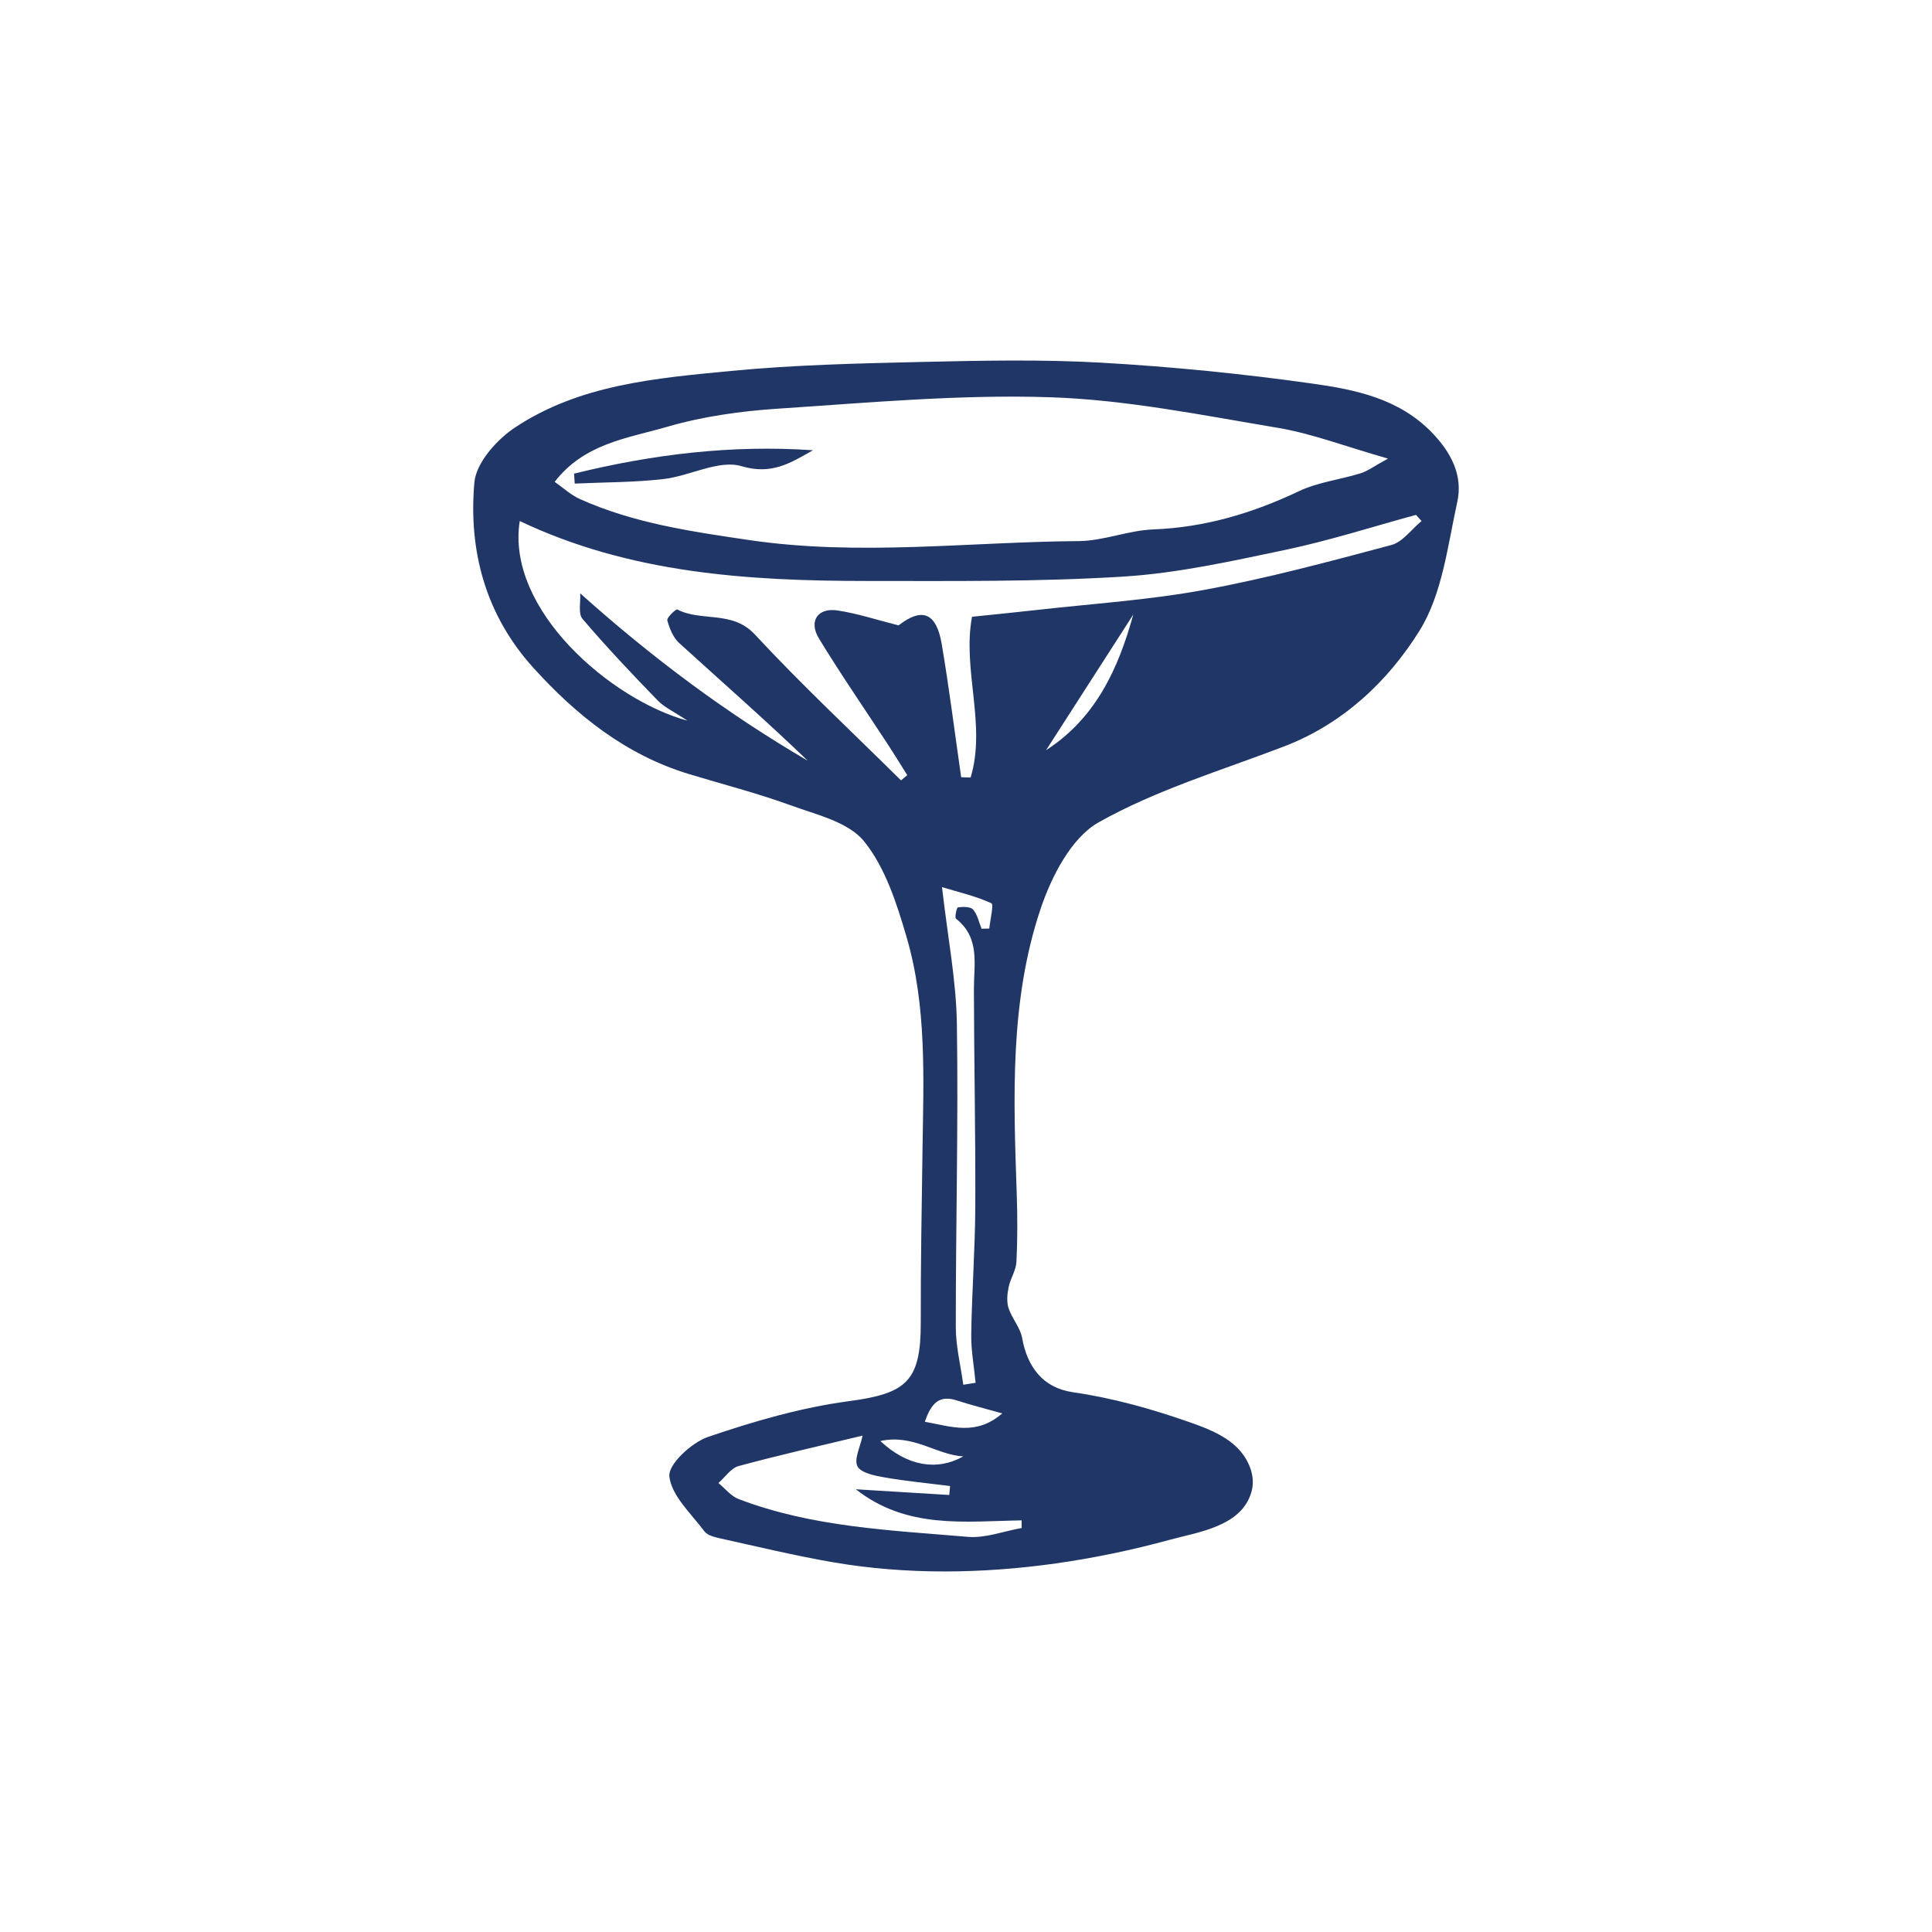 <svg height="1000" width="1000" viewBox="0 0 1000 1000" id="Layer_1" xmlns="http://www.w3.org/2000/svg">
  <defs>
    <style>
      .cls-1 {
        fill: #1f3667;
      }
    </style>
  </defs>
  <path d="M647.21,760.06c1.36,3.94,1.69,8.13.54,12.15-5.13,17.9-27.29,20.69-42.52,24.85-19.26,5.25-38.84,9.36-58.6,12.14-38.19,5.39-77.33,5.96-115.42-.57-19.67-3.38-39.11-8.1-58.61-12.4-2.84-.63-6.45-1.54-7.99-3.61-6.87-9.18-17.04-18.39-18.15-28.46-.69-6.23,11.54-17.53,20.06-20.43,23.69-8.07,48.17-15.19,72.9-18.49,29.74-3.96,37.23-10.21,37.17-40.69-.06-29.82.47-59.65.9-89.47.54-36.96,2.26-74.17-8.25-110.07-5.08-17.35-11.01-35.94-22.01-49.56-8.09-10.01-24.7-13.78-38.12-18.67-17.16-6.25-34.94-10.8-52.45-16.11-32.61-9.9-58.13-30.23-80.57-55-24.75-27.32-33.68-60.53-30.55-95.98.9-10.16,11.58-22.13,21.01-28.4,33.57-22.31,73.11-25.56,111.8-29.29,32.63-3.14,65.53-3.9,98.33-4.65,31.15-.71,62.41-1.39,93.48.38,36.49,2.08,72.97,5.72,109.16,10.82,22.22,3.13,44.73,7.7,61.79,25.29,10.01,10.33,16.2,22.25,13.18,35.96-4.99,22.71-7.75,47.71-19.57,66.68-16.3,26.15-39.56,48.17-70.08,59.87-32.34,12.4-66.11,22.46-96,39.3-14.17,7.98-24.47,28.15-30.09,44.95-15.92,47.58-13.99,97.4-12.3,146.9.41,11.87.45,23.78-.14,35.63-.22,4.43-3.14,8.66-4.05,13.13-.71,3.49-1.1,7.52-.04,10.79,1.74,5.37,6.07,10.09,7.04,15.49,2.63,14.75,10.6,25.78,26.1,28.04,20.81,3.03,40.96,8.63,61.08,15.73,8.31,2.93,16.77,6.21,23.26,12.17,3.42,3.14,6.19,7.19,7.7,11.57ZM287.11,249.41c4.38,3.05,8.32,6.77,12.99,8.87,27.88,12.55,57.77,16.85,87.7,21.26,56.83,8.39,113.68.95,170.5.53,12.88-.1,25.68-5.54,38.61-6.04,26.77-1.04,51.38-8.38,75.39-19.78,9.89-4.69,21.35-5.99,31.96-9.28,3.62-1.12,6.83-3.59,14.16-7.6-22.2-6.33-39.34-12.97-57.1-15.94-39.15-6.54-78.5-14.55-117.97-15.82-46.73-1.51-93.7,2.83-140.48,5.9-19.37,1.27-39.06,4.02-57.64,9.43-20.2,5.88-42.76,8.5-58.11,28.45ZM466.38,403.91c1.07-.89,2.14-1.79,3.21-2.68-3.26-5.18-6.44-10.42-9.78-15.54-11.99-18.36-24.48-36.42-35.89-55.14-5.5-9.02-.7-16.12,9.57-14.58,10.32,1.55,20.38,4.9,31.61,7.73,11.95-9.3,19.55-6.86,22.34,9.68,3.86,22.88,6.75,45.92,10.06,68.9,1.63.06,3.26.11,4.89.17,8.24-27.24-4.4-55.82.72-83.21,10.92-1.14,21.5-2.16,32.05-3.36,29.35-3.33,58.97-5.2,87.95-10.52,32.68-5.99,64.9-14.68,97.03-23.25,5.9-1.57,10.47-8.16,15.65-12.43-.96-1.06-1.92-2.12-2.88-3.18-22.47,6.12-44.72,13.29-67.47,18.08-27.85,5.86-55.98,12.14-84.26,13.88-43.99,2.72-88.21,2.26-132.34,2.25-61.69,0-122.84-3.93-179.82-31.03-7.23,45.97,47.45,92.69,86.85,103.35-6.79-4.53-11.89-6.82-15.52-10.55-13.31-13.71-26.47-27.62-38.85-42.16-2.34-2.75-.89-8.73-1.19-13.21,38.03,34.05,76.36,62.45,117.79,86.64-21.76-20.92-44.35-40.71-66.56-60.92-3.12-2.84-5.01-7.55-6.14-11.75-.38-1.4,4.48-5.96,5.15-5.62,12.61,6.53,28.41.28,40.17,12.95,24.22,26.09,50.32,50.44,75.64,75.51ZM491.34,773.79c.14-1.54.28-3.08.42-4.62-11.33-1.44-22.72-2.51-33.95-4.47-5.05-.88-12.19-2.3-13.99-5.76-1.89-3.64,1.46-10.01,2.66-15.88-21.6,5.21-43,10.03-64.15,15.76-3.99,1.08-7,5.77-10.47,8.79,3.45,2.82,6.46,6.77,10.41,8.28,38.19,14.62,78.68,16.16,118.72,19.58,9.08.78,18.54-2.94,27.82-4.58,0-1.32,0-2.63-.01-3.95-29.27.46-59.35,4.73-85.81-16.09,17.25,1.05,32.8,2,48.35,2.95ZM487.58,459.2c2.95,25.88,7.36,48.26,7.7,70.69.79,52.33-.6,104.69-.56,157.04,0,9.94,2.52,19.88,3.88,29.81,2.12-.34,4.24-.68,6.37-1.01-.8-8.43-2.39-16.86-2.26-25.27.34-22.05,2.01-44.09,2.1-66.14.16-37.42-.64-74.84-.72-112.27-.02-13.04,3.32-26.62-9.26-36.53-.81-.64.39-5.82.98-5.89,2.63-.29,6.46-.43,7.84,1.14,2.28,2.59,3.02,6.55,4.41,9.93,1.33-.03,2.65-.05,3.98-.08.45-4.55,2.45-12.47,1.09-13.1-8.06-3.71-16.91-5.73-25.56-8.34ZM541.44,388.3c25.75-16.65,37.4-42.16,45.15-70.22-15.05,23.41-30.1,46.81-45.15,70.22ZM518.77,731.58c-9.86-2.79-16.71-4.48-23.39-6.68-9.1-3-13.37,1.23-16.67,11,13.93,2.53,26.55,7.35,40.06-4.32ZM498.59,753.83c-13.77-.74-25.95-11.74-42.92-7.95,13.91,12.99,29.25,15.63,42.92,7.95Z" class="cls-1"></path>
  <path d="M297.14,245.15c40.53-10,81.63-14.99,123.65-12.1-11.54,6.53-21.3,12.91-37,8.24-11.74-3.49-26.7,5.1-40.41,6.67-15.2,1.75-30.6,1.64-45.92,2.34-.11-1.72-.21-3.43-.32-5.15Z" class="cls-1"></path>
</svg>